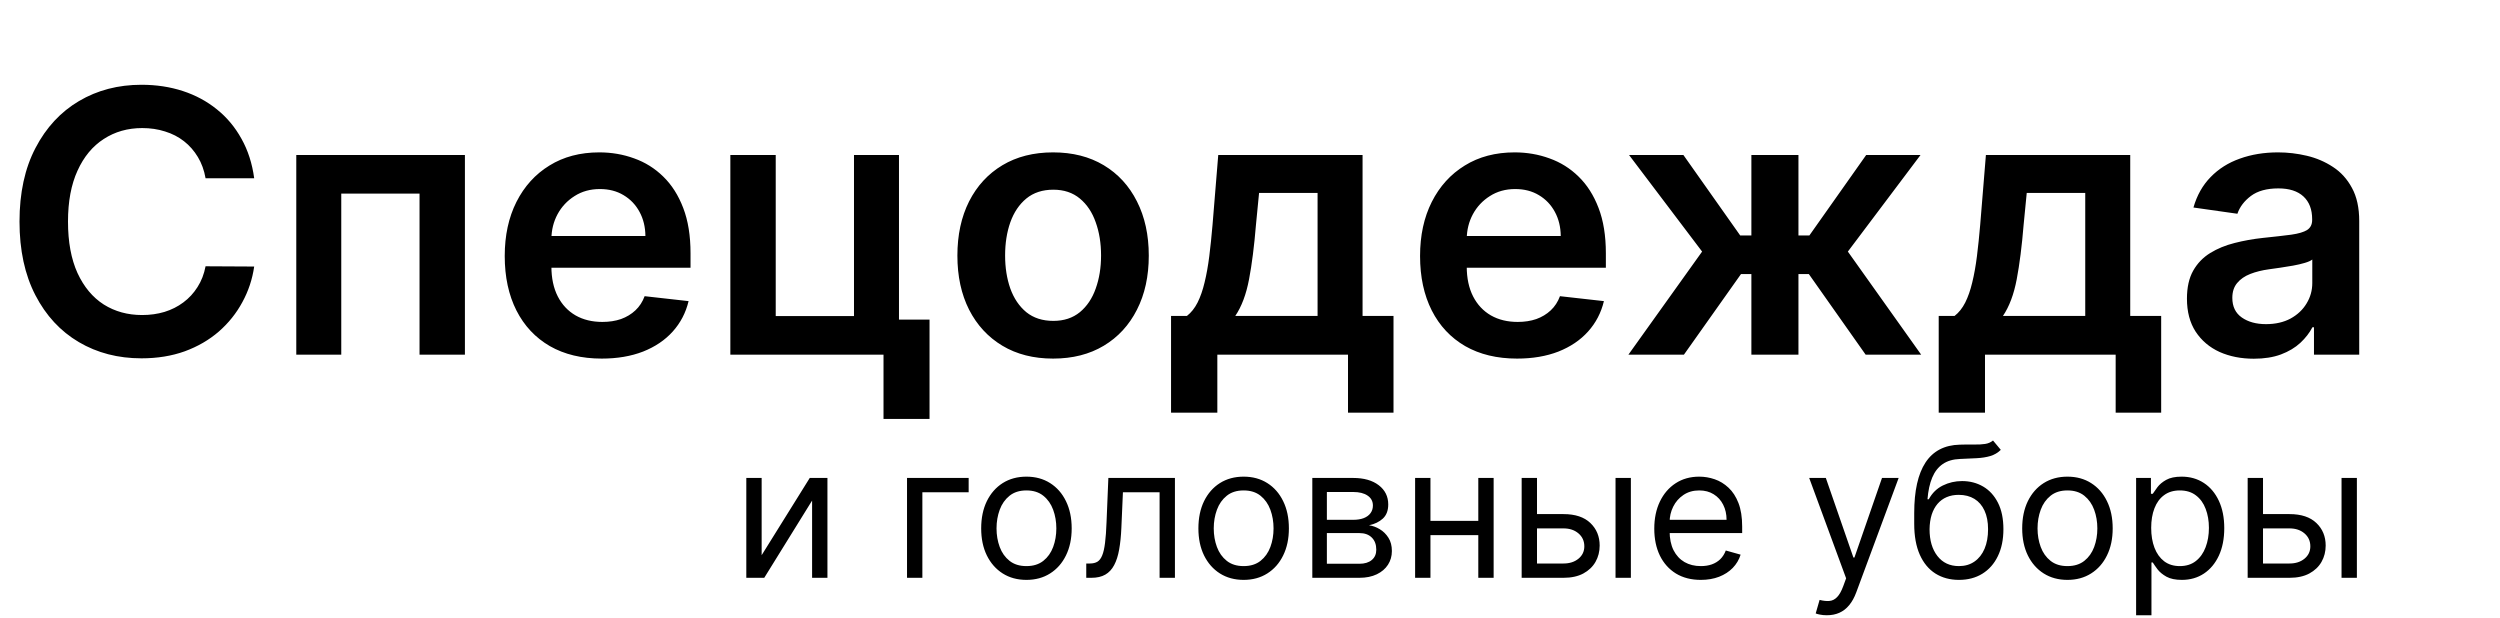 <?xml version="1.0" encoding="UTF-8"?> <svg xmlns="http://www.w3.org/2000/svg" width="437" height="108" viewBox="0 0 437 108" fill="none"><path d="M44.432 31.159H35.932C35.689 29.765 35.242 28.53 34.591 27.454C33.939 26.364 33.129 25.439 32.159 24.682C31.189 23.924 30.083 23.356 28.841 22.977C27.614 22.583 26.288 22.386 24.864 22.386C22.333 22.386 20.091 23.023 18.136 24.296C16.182 25.553 14.652 27.401 13.546 29.841C12.439 32.265 11.886 35.227 11.886 38.727C11.886 42.288 12.439 45.288 13.546 47.727C14.667 50.151 16.197 51.985 18.136 53.227C20.091 54.455 22.326 55.068 24.841 55.068C26.235 55.068 27.538 54.886 28.75 54.523C29.977 54.144 31.076 53.591 32.045 52.864C33.03 52.136 33.856 51.242 34.523 50.182C35.205 49.121 35.674 47.909 35.932 46.545L44.432 46.591C44.114 48.803 43.424 50.879 42.364 52.818C41.318 54.758 39.947 56.47 38.25 57.955C36.553 59.424 34.568 60.576 32.295 61.409C30.023 62.227 27.5 62.636 24.727 62.636C20.636 62.636 16.985 61.689 13.773 59.795C10.561 57.901 8.03 55.167 6.182 51.591C4.333 48.015 3.409 43.727 3.409 38.727C3.409 33.712 4.341 29.424 6.205 25.864C8.068 22.288 10.606 19.553 13.818 17.659C17.03 15.765 20.667 14.818 24.727 14.818C27.318 14.818 29.727 15.182 31.954 15.909C34.182 16.636 36.167 17.704 37.909 19.114C39.651 20.508 41.083 22.22 42.205 24.25C43.341 26.265 44.083 28.568 44.432 31.159ZM51.79 62V27.091H81.267V62H73.335V33.841H59.653V62H51.79ZM105.182 62.682C101.682 62.682 98.659 61.955 96.114 60.5C93.583 59.03 91.636 56.955 90.273 54.273C88.909 51.576 88.227 48.401 88.227 44.75C88.227 41.159 88.909 38.008 90.273 35.295C91.651 32.568 93.576 30.447 96.046 28.932C98.515 27.401 101.417 26.636 104.75 26.636C106.902 26.636 108.932 26.985 110.841 27.682C112.765 28.364 114.462 29.424 115.932 30.864C117.417 32.303 118.583 34.136 119.432 36.364C120.28 38.576 120.705 41.212 120.705 44.273V46.795H92.091V41.25H112.818C112.803 39.674 112.462 38.273 111.795 37.045C111.129 35.803 110.197 34.826 109 34.114C107.818 33.401 106.439 33.045 104.864 33.045C103.182 33.045 101.705 33.455 100.432 34.273C99.159 35.076 98.167 36.136 97.454 37.455C96.758 38.758 96.401 40.189 96.386 41.75V46.591C96.386 48.621 96.758 50.364 97.5 51.818C98.242 53.258 99.28 54.364 100.614 55.136C101.947 55.894 103.508 56.273 105.295 56.273C106.492 56.273 107.576 56.106 108.545 55.773C109.515 55.424 110.356 54.917 111.068 54.25C111.78 53.583 112.318 52.758 112.682 51.773L120.364 52.636C119.879 54.667 118.955 56.439 117.591 57.955C116.242 59.455 114.515 60.621 112.409 61.455C110.303 62.273 107.894 62.682 105.182 62.682ZM157.142 27.091V55.864H162.483V73.227H154.438V62H127.665V27.091H135.597V55.25H149.278V27.091H157.142ZM184.08 62.682C180.67 62.682 177.716 61.932 175.216 60.432C172.716 58.932 170.777 56.833 169.398 54.136C168.034 51.439 167.352 48.288 167.352 44.682C167.352 41.076 168.034 37.917 169.398 35.205C170.777 32.492 172.716 30.386 175.216 28.886C177.716 27.386 180.67 26.636 184.08 26.636C187.489 26.636 190.443 27.386 192.943 28.886C195.443 30.386 197.375 32.492 198.739 35.205C200.117 37.917 200.807 41.076 200.807 44.682C200.807 48.288 200.117 51.439 198.739 54.136C197.375 56.833 195.443 58.932 192.943 60.432C190.443 61.932 187.489 62.682 184.08 62.682ZM184.125 56.091C185.973 56.091 187.519 55.583 188.761 54.568C190.004 53.538 190.928 52.159 191.534 50.432C192.155 48.705 192.466 46.78 192.466 44.659C192.466 42.523 192.155 40.591 191.534 38.864C190.928 37.121 190.004 35.735 188.761 34.705C187.519 33.674 185.973 33.159 184.125 33.159C182.231 33.159 180.655 33.674 179.398 34.705C178.155 35.735 177.223 37.121 176.602 38.864C175.996 40.591 175.693 42.523 175.693 44.659C175.693 46.78 175.996 48.705 176.602 50.432C177.223 52.159 178.155 53.538 179.398 54.568C180.655 55.583 182.231 56.091 184.125 56.091ZM204.699 72.136V55.227H207.472C208.214 54.651 208.835 53.871 209.335 52.886C209.835 51.886 210.244 50.712 210.562 49.364C210.896 48 211.169 46.477 211.381 44.795C211.593 43.099 211.782 41.273 211.949 39.318L212.949 27.091H238.176V55.227H243.585V72.136H235.631V62H212.79V72.136H204.699ZM215.926 55.227H230.312V33.727H220.085L219.54 39.318C219.237 43.015 218.835 46.182 218.335 48.818C217.835 51.455 217.032 53.591 215.926 55.227ZM265.182 62.682C261.682 62.682 258.659 61.955 256.114 60.5C253.583 59.03 251.636 56.955 250.273 54.273C248.909 51.576 248.227 48.401 248.227 44.75C248.227 41.159 248.909 38.008 250.273 35.295C251.652 32.568 253.576 30.447 256.045 28.932C258.515 27.401 261.417 26.636 264.75 26.636C266.902 26.636 268.932 26.985 270.841 27.682C272.765 28.364 274.462 29.424 275.932 30.864C277.417 32.303 278.583 34.136 279.432 36.364C280.28 38.576 280.705 41.212 280.705 44.273V46.795H252.091V41.25H272.818C272.803 39.674 272.462 38.273 271.795 37.045C271.129 35.803 270.197 34.826 269 34.114C267.818 33.401 266.439 33.045 264.864 33.045C263.182 33.045 261.705 33.455 260.432 34.273C259.159 35.076 258.167 36.136 257.455 37.455C256.758 38.758 256.402 40.189 256.386 41.75V46.591C256.386 48.621 256.758 50.364 257.5 51.818C258.242 53.258 259.28 54.364 260.614 55.136C261.947 55.894 263.508 56.273 265.295 56.273C266.492 56.273 267.576 56.106 268.545 55.773C269.515 55.424 270.356 54.917 271.068 54.25C271.78 53.583 272.318 52.758 272.682 51.773L280.364 52.636C279.879 54.667 278.955 56.439 277.591 57.955C276.242 59.455 274.515 60.621 272.409 61.455C270.303 62.273 267.894 62.682 265.182 62.682ZM284.642 62L297.528 43.977L284.756 27.091H294.256L304.188 41.159H306.142V27.091H314.369V41.159H316.278L326.21 27.091H335.71L323.006 43.977L335.824 62H326.119L316.188 47.909H314.369V62H306.142V47.909H304.324L294.347 62H284.642ZM338.886 72.136V55.227H341.659C342.402 54.651 343.023 53.871 343.523 52.886C344.023 51.886 344.432 50.712 344.75 49.364C345.083 48 345.356 46.477 345.568 44.795C345.78 43.099 345.97 41.273 346.136 39.318L347.136 27.091H372.364V55.227H377.773V72.136H369.818V62H346.977V72.136H338.886ZM350.114 55.227H364.5V33.727H354.273L353.727 39.318C353.424 43.015 353.023 46.182 352.523 48.818C352.023 51.455 351.22 53.591 350.114 55.227ZM393.96 62.705C391.748 62.705 389.756 62.311 387.983 61.523C386.225 60.72 384.831 59.538 383.801 57.977C382.786 56.417 382.278 54.492 382.278 52.205C382.278 50.235 382.642 48.606 383.369 47.318C384.097 46.03 385.089 45 386.347 44.227C387.604 43.455 389.021 42.871 390.597 42.477C392.188 42.068 393.831 41.773 395.528 41.591C397.574 41.379 399.233 41.189 400.506 41.023C401.778 40.841 402.703 40.568 403.278 40.205C403.869 39.826 404.165 39.242 404.165 38.455V38.318C404.165 36.606 403.657 35.28 402.642 34.341C401.627 33.401 400.165 32.932 398.256 32.932C396.241 32.932 394.642 33.371 393.46 34.25C392.294 35.129 391.506 36.167 391.097 37.364L383.415 36.273C384.021 34.151 385.021 32.379 386.415 30.954C387.809 29.515 389.513 28.439 391.528 27.727C393.544 27 395.771 26.636 398.21 26.636C399.892 26.636 401.566 26.833 403.233 27.227C404.9 27.621 406.422 28.273 407.801 29.182C409.18 30.076 410.286 31.296 411.119 32.841C411.968 34.386 412.392 36.318 412.392 38.636V62H404.483V57.205H404.21C403.71 58.174 403.006 59.083 402.097 59.932C401.203 60.765 400.074 61.439 398.71 61.955C397.362 62.455 395.778 62.705 393.96 62.705ZM396.097 56.659C397.748 56.659 399.18 56.333 400.392 55.682C401.604 55.015 402.536 54.136 403.188 53.045C403.854 51.955 404.188 50.765 404.188 49.477V45.364C403.93 45.576 403.491 45.773 402.869 45.955C402.263 46.136 401.581 46.295 400.824 46.432C400.066 46.568 399.316 46.689 398.574 46.795C397.831 46.901 397.188 46.992 396.642 47.068C395.415 47.235 394.316 47.508 393.347 47.886C392.377 48.265 391.612 48.795 391.051 49.477C390.491 50.144 390.21 51.008 390.21 52.068C390.21 53.583 390.763 54.727 391.869 55.5C392.975 56.273 394.384 56.659 396.097 56.659Z" fill="black"></path><path d="M133.136 97.046L141.545 83.546H144.636V101H141.955V87.5L133.591 101H130.455V83.546H133.136V97.046ZM169.321 83.546V86.046H161.23V101H158.548V83.546H169.321ZM179.42 101.364C177.845 101.364 176.462 100.989 175.273 100.239C174.091 99.489 173.167 98.439 172.5 97.091C171.841 95.742 171.511 94.167 171.511 92.364C171.511 90.546 171.841 88.958 172.5 87.602C173.167 86.246 174.091 85.193 175.273 84.443C176.462 83.693 177.845 83.318 179.42 83.318C180.996 83.318 182.375 83.693 183.557 84.443C184.746 85.193 185.67 86.246 186.33 87.602C186.996 88.958 187.33 90.546 187.33 92.364C187.33 94.167 186.996 95.742 186.33 97.091C185.67 98.439 184.746 99.489 183.557 100.239C182.375 100.989 180.996 101.364 179.42 101.364ZM179.42 98.954C180.617 98.954 181.602 98.648 182.375 98.034C183.148 97.421 183.72 96.614 184.091 95.614C184.462 94.614 184.648 93.53 184.648 92.364C184.648 91.197 184.462 90.11 184.091 89.102C183.72 88.095 183.148 87.28 182.375 86.659C181.602 86.038 180.617 85.727 179.42 85.727C178.223 85.727 177.239 86.038 176.466 86.659C175.693 87.28 175.121 88.095 174.75 89.102C174.379 90.11 174.193 91.197 174.193 92.364C174.193 93.53 174.379 94.614 174.75 95.614C175.121 96.614 175.693 97.421 176.466 98.034C177.239 98.648 178.223 98.954 179.42 98.954ZM189.878 101V98.5H190.514C191.037 98.5 191.473 98.398 191.821 98.193C192.17 97.981 192.45 97.614 192.662 97.091C192.882 96.561 193.048 95.826 193.162 94.886C193.283 93.939 193.37 92.735 193.423 91.273L193.741 83.546H205.378V101H202.696V86.046H196.287L196.014 92.273C195.954 93.704 195.825 94.966 195.628 96.057C195.438 97.14 195.147 98.049 194.753 98.784C194.366 99.519 193.851 100.072 193.207 100.443C192.563 100.814 191.757 101 190.787 101H189.878ZM217.389 101.364C215.813 101.364 214.431 100.989 213.241 100.239C212.06 99.489 211.135 98.439 210.469 97.091C209.81 95.742 209.48 94.167 209.48 92.364C209.48 90.546 209.81 88.958 210.469 87.602C211.135 86.246 212.06 85.193 213.241 84.443C214.431 83.693 215.813 83.318 217.389 83.318C218.965 83.318 220.344 83.693 221.526 84.443C222.715 85.193 223.639 86.246 224.298 87.602C224.965 88.958 225.298 90.546 225.298 92.364C225.298 94.167 224.965 95.742 224.298 97.091C223.639 98.439 222.715 99.489 221.526 100.239C220.344 100.989 218.965 101.364 217.389 101.364ZM217.389 98.954C218.586 98.954 219.571 98.648 220.344 98.034C221.116 97.421 221.688 96.614 222.06 95.614C222.431 94.614 222.616 93.53 222.616 92.364C222.616 91.197 222.431 90.11 222.06 89.102C221.688 88.095 221.116 87.28 220.344 86.659C219.571 86.038 218.586 85.727 217.389 85.727C216.192 85.727 215.207 86.038 214.435 86.659C213.662 87.28 213.09 88.095 212.719 89.102C212.348 90.11 212.162 91.197 212.162 92.364C212.162 93.53 212.348 94.614 212.719 95.614C213.09 96.614 213.662 97.421 214.435 98.034C215.207 98.648 216.192 98.954 217.389 98.954ZM229.392 101V83.546H236.528C238.407 83.546 239.9 83.97 241.006 84.818C242.112 85.667 242.665 86.788 242.665 88.182C242.665 89.242 242.35 90.064 241.722 90.648C241.093 91.224 240.286 91.614 239.301 91.818C239.945 91.909 240.57 92.136 241.176 92.5C241.79 92.864 242.297 93.364 242.699 94C243.1 94.629 243.301 95.401 243.301 96.318C243.301 97.212 243.074 98.011 242.619 98.716C242.165 99.421 241.513 99.977 240.665 100.386C239.816 100.795 238.801 101 237.619 101H229.392ZM231.938 98.546H237.619C238.544 98.546 239.267 98.326 239.79 97.886C240.313 97.447 240.574 96.849 240.574 96.091C240.574 95.189 240.313 94.481 239.79 93.966C239.267 93.443 238.544 93.182 237.619 93.182H231.938V98.546ZM231.938 90.864H236.528C237.248 90.864 237.866 90.765 238.381 90.568C238.896 90.364 239.29 90.076 239.562 89.704C239.843 89.326 239.983 88.879 239.983 88.364C239.983 87.629 239.676 87.053 239.062 86.636C238.449 86.212 237.604 86 236.528 86H231.938V90.864ZM259.043 91.046V93.546H249.406V91.046H259.043ZM250.043 83.546V101H247.361V83.546H250.043ZM261.088 83.546V101H258.406V83.546H261.088ZM268.304 89.864H273.304C275.349 89.864 276.914 90.383 277.997 91.421C279.08 92.458 279.622 93.773 279.622 95.364C279.622 96.409 279.38 97.36 278.895 98.216C278.41 99.064 277.698 99.742 276.759 100.25C275.819 100.75 274.668 101 273.304 101H265.986V83.546H268.668V98.5H273.304C274.365 98.5 275.236 98.22 275.918 97.659C276.599 97.099 276.94 96.379 276.94 95.5C276.94 94.576 276.599 93.822 275.918 93.239C275.236 92.655 274.365 92.364 273.304 92.364H268.304V89.864ZM282.395 101V83.546H285.077V101H282.395ZM297.304 101.364C295.622 101.364 294.171 100.992 292.952 100.25C291.74 99.5 290.804 98.454 290.145 97.114C289.493 95.765 289.168 94.197 289.168 92.409C289.168 90.621 289.493 89.046 290.145 87.682C290.804 86.311 291.721 85.242 292.895 84.477C294.077 83.704 295.455 83.318 297.031 83.318C297.94 83.318 298.838 83.47 299.724 83.773C300.611 84.076 301.418 84.568 302.145 85.25C302.872 85.924 303.452 86.818 303.884 87.932C304.315 89.046 304.531 90.417 304.531 92.046V93.182H291.077V90.864H301.804C301.804 89.879 301.607 89 301.213 88.227C300.827 87.454 300.274 86.845 299.554 86.398C298.842 85.951 298.001 85.727 297.031 85.727C295.963 85.727 295.039 85.992 294.259 86.523C293.486 87.046 292.891 87.727 292.474 88.568C292.058 89.409 291.849 90.311 291.849 91.273V92.818C291.849 94.136 292.077 95.254 292.531 96.171C292.993 97.079 293.634 97.773 294.452 98.25C295.27 98.72 296.221 98.954 297.304 98.954C298.009 98.954 298.645 98.856 299.213 98.659C299.789 98.454 300.285 98.151 300.702 97.75C301.118 97.341 301.44 96.833 301.668 96.227L304.259 96.954C303.986 97.833 303.527 98.606 302.884 99.273C302.24 99.932 301.444 100.447 300.497 100.818C299.55 101.182 298.486 101.364 297.304 101.364ZM319.338 107.545C318.884 107.545 318.478 107.508 318.122 107.432C317.766 107.364 317.52 107.295 317.384 107.227L318.065 104.864C318.717 105.03 319.293 105.091 319.793 105.045C320.293 105 320.736 104.777 321.122 104.375C321.516 103.981 321.876 103.341 322.202 102.455L322.702 101.091L316.247 83.546H319.156L323.974 97.454H324.156L328.974 83.546H331.884L324.474 103.545C324.141 104.447 323.728 105.193 323.236 105.784C322.743 106.383 322.171 106.826 321.52 107.114C320.876 107.402 320.149 107.545 319.338 107.545ZM348.378 77L349.741 78.636C349.211 79.151 348.598 79.511 347.901 79.716C347.204 79.921 346.416 80.046 345.537 80.091C344.658 80.136 343.681 80.182 342.605 80.227C341.393 80.273 340.389 80.568 339.594 81.114C338.798 81.659 338.185 82.447 337.753 83.477C337.321 84.508 337.045 85.773 336.923 87.273H337.151C337.741 86.182 338.56 85.379 339.605 84.864C340.651 84.349 341.772 84.091 342.969 84.091C344.332 84.091 345.56 84.409 346.651 85.046C347.741 85.682 348.605 86.625 349.241 87.875C349.878 89.125 350.196 90.667 350.196 92.5C350.196 94.326 349.87 95.901 349.219 97.227C348.575 98.553 347.67 99.576 346.503 100.295C345.344 101.008 343.984 101.364 342.423 101.364C340.863 101.364 339.495 100.996 338.321 100.261C337.147 99.519 336.234 98.421 335.582 96.966C334.931 95.504 334.605 93.697 334.605 91.546V89.682C334.605 85.796 335.264 82.849 336.582 80.841C337.908 78.833 339.901 77.796 342.56 77.727C343.499 77.697 344.336 77.689 345.071 77.704C345.806 77.72 346.446 77.686 346.991 77.602C347.537 77.519 347.999 77.318 348.378 77ZM342.423 98.954C343.476 98.954 344.382 98.689 345.139 98.159C345.904 97.629 346.491 96.883 346.901 95.921C347.31 94.951 347.514 93.811 347.514 92.5C347.514 91.227 347.306 90.144 346.889 89.25C346.48 88.356 345.893 87.674 345.128 87.204C344.363 86.735 343.446 86.5 342.378 86.5C341.598 86.5 340.897 86.633 340.276 86.898C339.654 87.163 339.124 87.553 338.685 88.068C338.245 88.583 337.904 89.212 337.662 89.954C337.427 90.697 337.302 91.546 337.287 92.5C337.287 94.454 337.745 96.019 338.662 97.193C339.579 98.367 340.832 98.954 342.423 98.954ZM361.389 101.364C359.813 101.364 358.431 100.989 357.241 100.239C356.06 99.489 355.135 98.439 354.469 97.091C353.81 95.742 353.48 94.167 353.48 92.364C353.48 90.546 353.81 88.958 354.469 87.602C355.135 86.246 356.06 85.193 357.241 84.443C358.431 83.693 359.813 83.318 361.389 83.318C362.965 83.318 364.344 83.693 365.526 84.443C366.715 85.193 367.639 86.246 368.298 87.602C368.965 88.958 369.298 90.546 369.298 92.364C369.298 94.167 368.965 95.742 368.298 97.091C367.639 98.439 366.715 99.489 365.526 100.239C364.344 100.989 362.965 101.364 361.389 101.364ZM361.389 98.954C362.586 98.954 363.571 98.648 364.344 98.034C365.116 97.421 365.688 96.614 366.06 95.614C366.431 94.614 366.616 93.53 366.616 92.364C366.616 91.197 366.431 90.11 366.06 89.102C365.688 88.095 365.116 87.28 364.344 86.659C363.571 86.038 362.586 85.727 361.389 85.727C360.192 85.727 359.207 86.038 358.435 86.659C357.662 87.28 357.09 88.095 356.719 89.102C356.348 90.11 356.162 91.197 356.162 92.364C356.162 93.53 356.348 94.614 356.719 95.614C357.09 96.614 357.662 97.421 358.435 98.034C359.207 98.648 360.192 98.954 361.389 98.954ZM373.392 107.545V83.546H375.983V86.318H376.301C376.498 86.015 376.771 85.629 377.119 85.159C377.475 84.682 377.983 84.258 378.642 83.886C379.309 83.508 380.21 83.318 381.347 83.318C382.816 83.318 384.112 83.686 385.233 84.421C386.354 85.155 387.229 86.197 387.858 87.546C388.487 88.894 388.801 90.485 388.801 92.318C388.801 94.167 388.487 95.769 387.858 97.125C387.229 98.474 386.358 99.519 385.244 100.261C384.131 100.996 382.847 101.364 381.392 101.364C380.271 101.364 379.373 101.178 378.699 100.807C378.025 100.428 377.506 100 377.142 99.523C376.778 99.038 376.498 98.636 376.301 98.318H376.074V107.545H373.392ZM376.028 92.273C376.028 93.591 376.222 94.754 376.608 95.761C376.994 96.761 377.559 97.546 378.301 98.114C379.044 98.674 379.953 98.954 381.028 98.954C382.15 98.954 383.085 98.659 383.835 98.068C384.593 97.47 385.161 96.667 385.54 95.659C385.926 94.644 386.119 93.515 386.119 92.273C386.119 91.046 385.93 89.939 385.551 88.954C385.18 87.962 384.616 87.178 383.858 86.602C383.108 86.019 382.165 85.727 381.028 85.727C379.938 85.727 379.021 86.004 378.278 86.557C377.536 87.102 376.975 87.867 376.597 88.852C376.218 89.829 376.028 90.97 376.028 92.273ZM395.21 89.864H400.21C402.256 89.864 403.82 90.383 404.903 91.421C405.987 92.458 406.528 93.773 406.528 95.364C406.528 96.409 406.286 97.36 405.801 98.216C405.316 99.064 404.604 99.742 403.665 100.25C402.725 100.75 401.574 101 400.21 101H392.892V83.546H395.574V98.5H400.21C401.271 98.5 402.142 98.22 402.824 97.659C403.506 97.099 403.847 96.379 403.847 95.5C403.847 94.576 403.506 93.822 402.824 93.239C402.142 92.655 401.271 92.364 400.21 92.364H395.21V89.864ZM409.301 101V83.546H411.983V101H409.301Z" fill="black"></path></svg> 